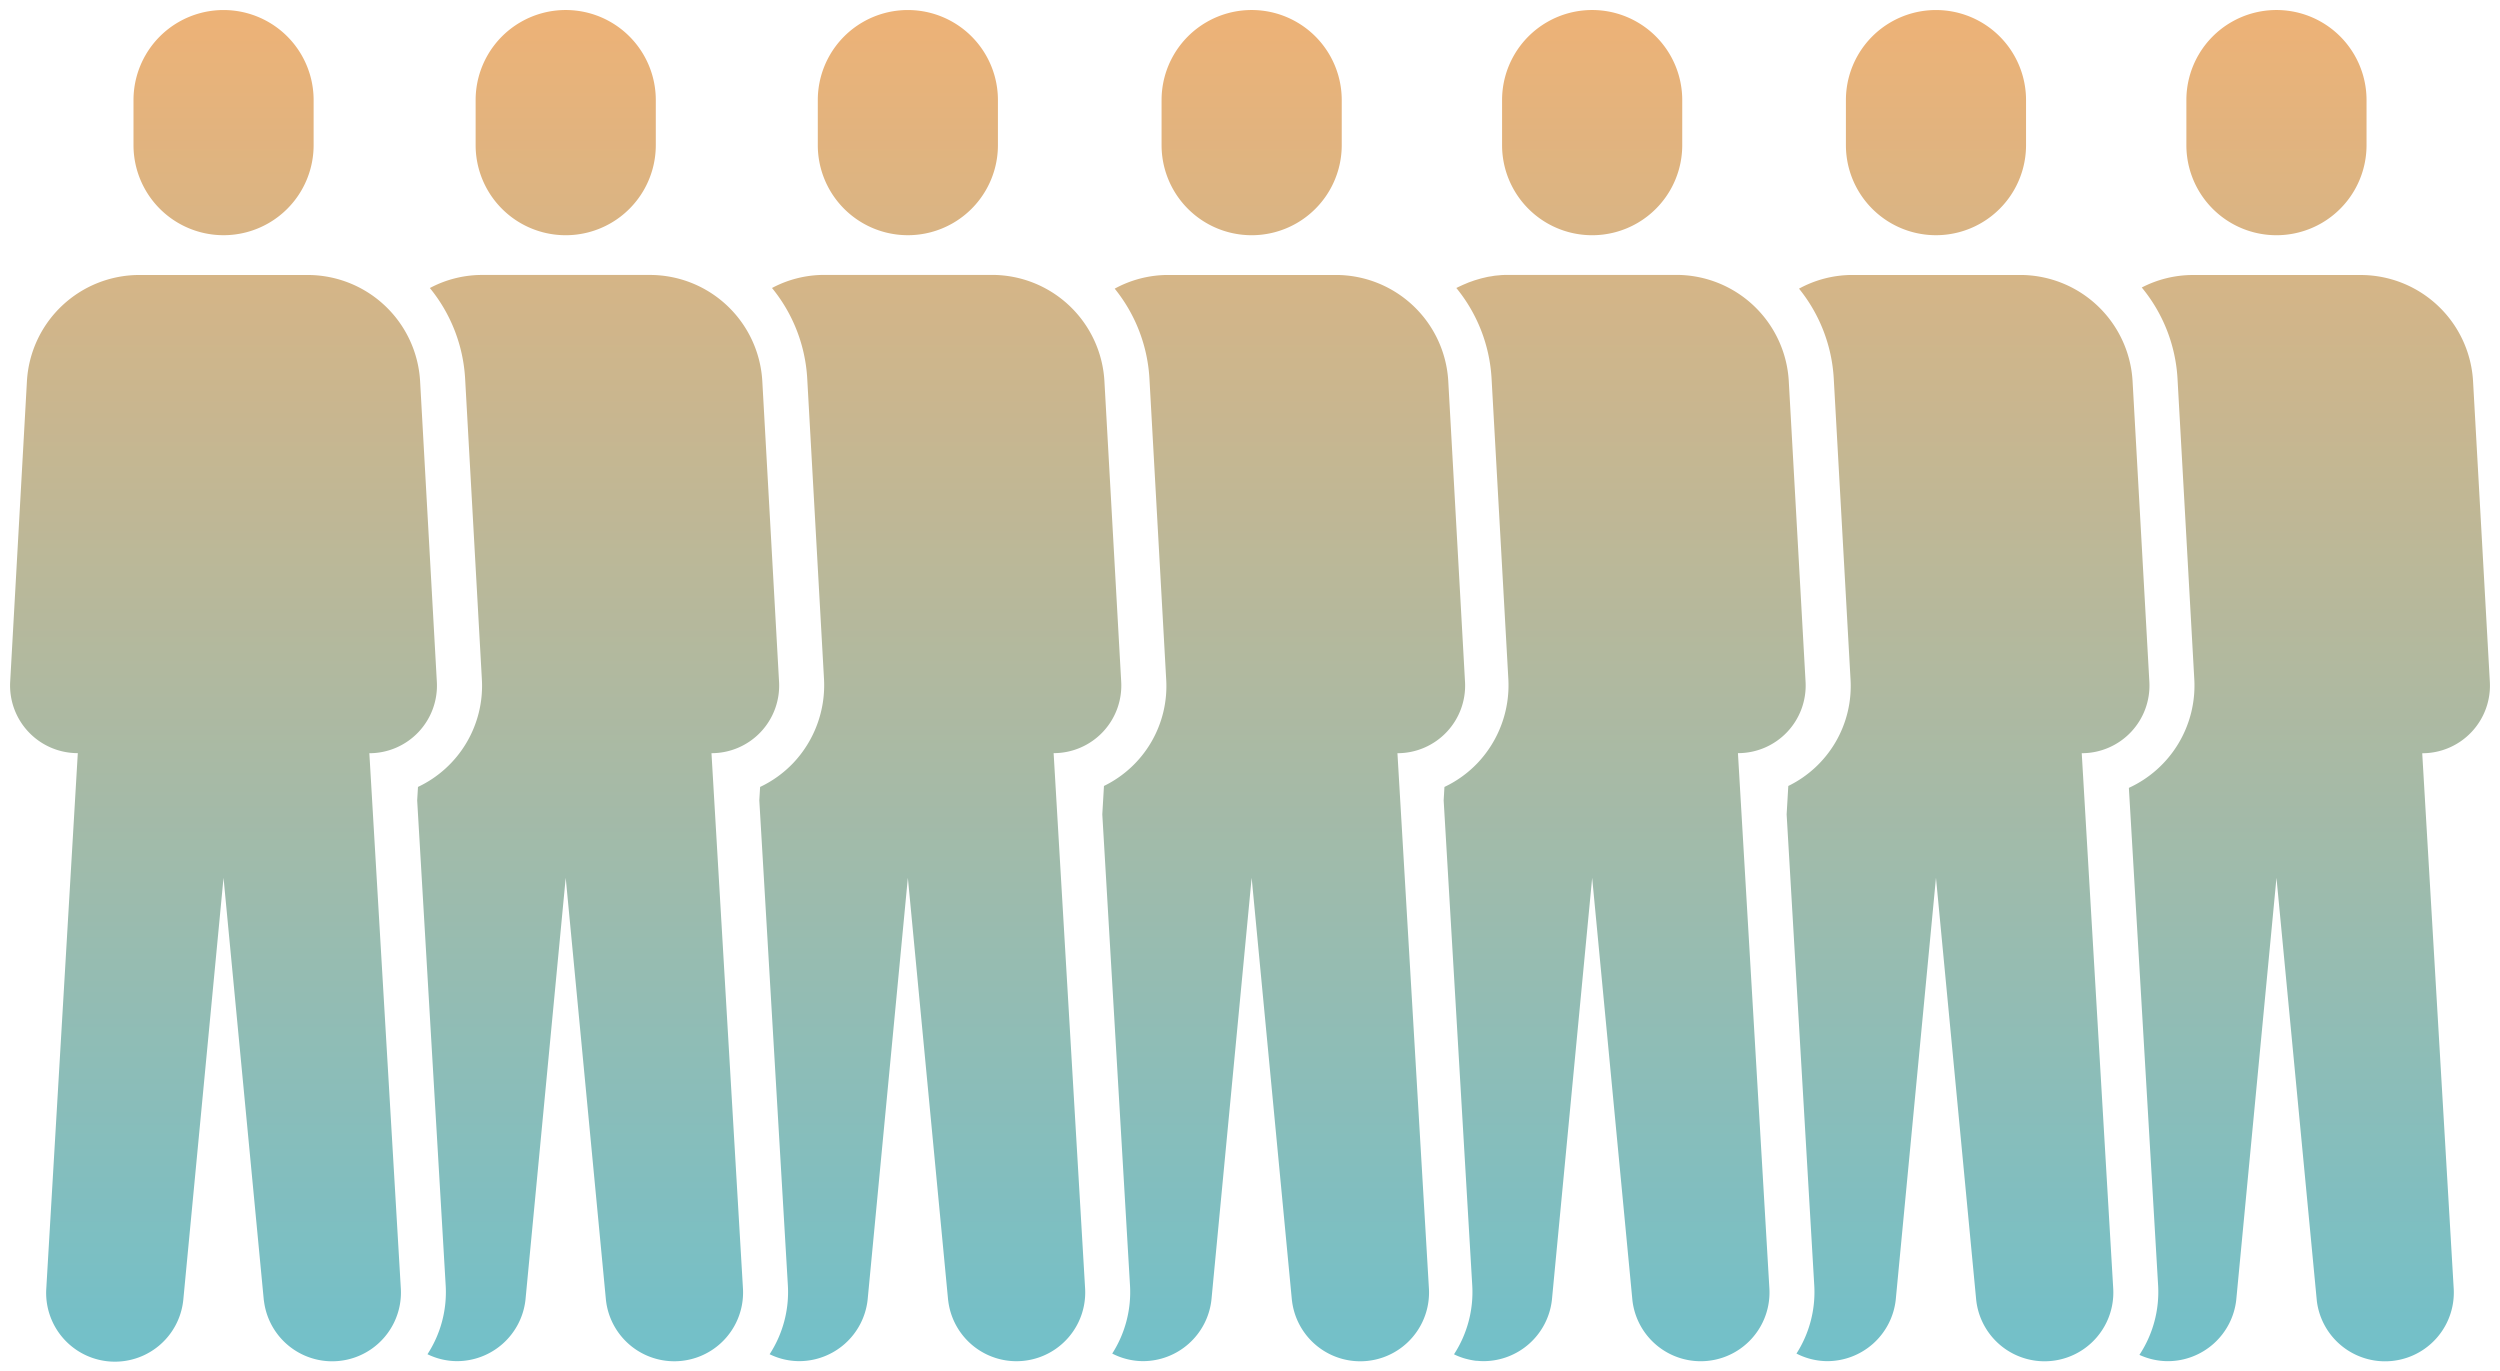 <svg xmlns="http://www.w3.org/2000/svg" xmlns:xlink="http://www.w3.org/1999/xlink" width="124.551" height="68.313" viewBox="0 0 124.551 68.313"><defs><linearGradient id="linear-gradient" x1="0.5" x2="0.5" y2="1" gradientUnits="objectBoundingBox"><stop offset="0" stop-color="#eeb276"></stop><stop offset="1" stop-color="#71c0ca"></stop></linearGradient></defs><path id="_49" data-name=" 49" d="M114.923,64.295l-2.009-21.061-2.005,21.035a3.434,3.434,0,0,1-3.405,3.045A3.4,3.4,0,0,1,106.086,67a5.689,5.689,0,0,0,.932-3.448l-1.458-24.8a5.606,5.606,0,0,0,3.26-5.406l-.836-14.973a7.818,7.818,0,0,0-1.781-4.549,5.548,5.548,0,0,1,2.517-.623h8.388a5.611,5.611,0,0,1,5.6,5.3l.836,14.973a3.368,3.368,0,0,1-3.36,3.553h-.009l1.568,26.663a3.425,3.425,0,0,1-6.82.609Zm-16.966,0L95.95,43.232,93.944,64.268a3.435,3.435,0,0,1-3.4,3.045A3.385,3.385,0,0,1,89,66.935a5.682,5.682,0,0,0,.887-3.381L88.51,40.073l.083-1.416a5.539,5.539,0,0,0,3.1-5.313l-.835-14.973a7.818,7.818,0,0,0-1.731-4.49,5.544,5.544,0,0,1,2.629-.682h8.389a5.61,5.61,0,0,1,5.6,5.3l.836,14.973a3.369,3.369,0,0,1-3.362,3.553h-.007l1.568,26.663a3.426,3.426,0,0,1-6.822.609Zm-17.129,0-2.007-21.06L76.815,64.268a3.434,3.434,0,0,1-3.4,3.045h0a3.209,3.209,0,0,1-.341-.019l-.049,0c-.092-.012-.183-.027-.273-.046-.063-.013-.126-.028-.187-.044-.043-.01-.084-.022-.126-.034A3.47,3.47,0,0,1,71.994,67L72,67l-.062-.028a5.68,5.68,0,0,0,.91-3.414L71.423,39.376l.039-.67a5.57,5.57,0,0,0,1.657-1.2,5.638,5.638,0,0,0,1.527-4.165l-.836-14.973a7.806,7.806,0,0,0-1.756-4.52c.019-.01.039-.019.058-.028h0c.05-.027.1-.049.154-.074l.107-.05.166-.07c.048-.019.092-.04.138-.058l.151-.053c.054-.019.105-.039.161-.056l.142-.042c.058-.016.114-.034.172-.049s.1-.024.151-.036.113-.027.17-.039.114-.018.17-.027.1-.019.157-.027c.071-.009.144-.015.215-.021l.12-.012c.114-.007.227-.01.342-.01h8.389a5.611,5.611,0,0,1,5.6,5.3l.836,14.973a3.368,3.368,0,0,1-3.36,3.553h-.009L87.65,63.685a3.426,3.426,0,0,1-6.822.609Zm-16.964,0L61.857,43.232,59.852,64.268a3.437,3.437,0,0,1-3.405,3.045,3.385,3.385,0,0,1-1.536-.378,5.679,5.679,0,0,0,.886-3.381L54.416,40.073l.083-1.416a5.534,5.534,0,0,0,3.1-5.313l-.834-14.973a7.822,7.822,0,0,0-1.731-4.49,5.548,5.548,0,0,1,2.63-.682h8.389a5.611,5.611,0,0,1,5.6,5.3l.834,14.973a3.368,3.368,0,0,1-3.36,3.553h-.007l1.568,26.663a3.426,3.426,0,0,1-6.822.609Zm-17.127,0L44.729,43.232,42.723,64.268a3.435,3.435,0,0,1-3.405,3.045,3.378,3.378,0,0,1-1.476-.345,5.68,5.68,0,0,0,.91-3.414L37.328,39.376l.04-.67a5.564,5.564,0,0,0,1.657-1.2,5.639,5.639,0,0,0,1.527-4.165l-.836-14.973a7.816,7.816,0,0,0-1.756-4.52,5.535,5.535,0,0,1,2.573-.652h8.389a5.61,5.61,0,0,1,5.6,5.3l.836,14.973A3.369,3.369,0,0,1,52,37.022h-.009l1.568,26.663a3.425,3.425,0,0,1-6.82.609Zm-17.047,0L27.683,43.232,25.677,64.268a3.437,3.437,0,0,1-3.405,3.045,3.371,3.371,0,0,1-1.476-.345,5.672,5.672,0,0,0,.908-3.414L20.283,39.377l.04-.672a5.572,5.572,0,0,0,3.183-5.362l-.834-14.973a7.826,7.826,0,0,0-1.757-4.52,5.537,5.537,0,0,1,2.574-.652h8.389a5.611,5.611,0,0,1,5.6,5.3l.834,14.973a3.367,3.367,0,0,1-3.36,3.553h-.007l1.568,26.663a3.426,3.426,0,0,1-6.822.609Zm-17.046,0L10.635,43.232,8.63,64.268a3.425,3.425,0,0,1-6.824-.583L3.375,37.022H3.366a3.369,3.369,0,0,1-3.36-3.553L.84,18.5a5.611,5.611,0,0,1,5.6-5.3h8.389a5.612,5.612,0,0,1,5.6,5.3l.834,14.973a3.368,3.368,0,0,1-3.36,3.553H17.9l1.568,26.663a3.425,3.425,0,0,1-6.82.609ZM108.425,6.731V4.487a4.488,4.488,0,0,1,8.976,0V6.731a4.488,4.488,0,0,1-8.976,0Zm-16.962,0V4.487a4.487,4.487,0,1,1,8.974,0V6.731a4.487,4.487,0,1,1-8.974,0Zm-17.13,0V4.487a4.488,4.488,0,0,1,8.976,0V6.731a4.488,4.488,0,0,1-8.976,0Zm-16.964,0V4.487a4.488,4.488,0,0,1,8.976,0V6.731a4.488,4.488,0,0,1-8.976,0Zm-17.127,0V4.487a4.487,4.487,0,1,1,8.974,0V6.731a4.487,4.487,0,1,1-8.974,0Zm-17.047,0V4.487a4.488,4.488,0,0,1,8.976,0V6.731a4.488,4.488,0,0,1-8.976,0Zm-17.045,0V4.487a4.487,4.487,0,1,1,8.974,0V6.731a4.487,4.487,0,1,1-8.974,0Z" transform="translate(0.501 0.5)" stroke="rgba(0,0,0,0)" stroke-miterlimit="10" stroke-width="1" fill="url(#linear-gradient)"></path></svg>